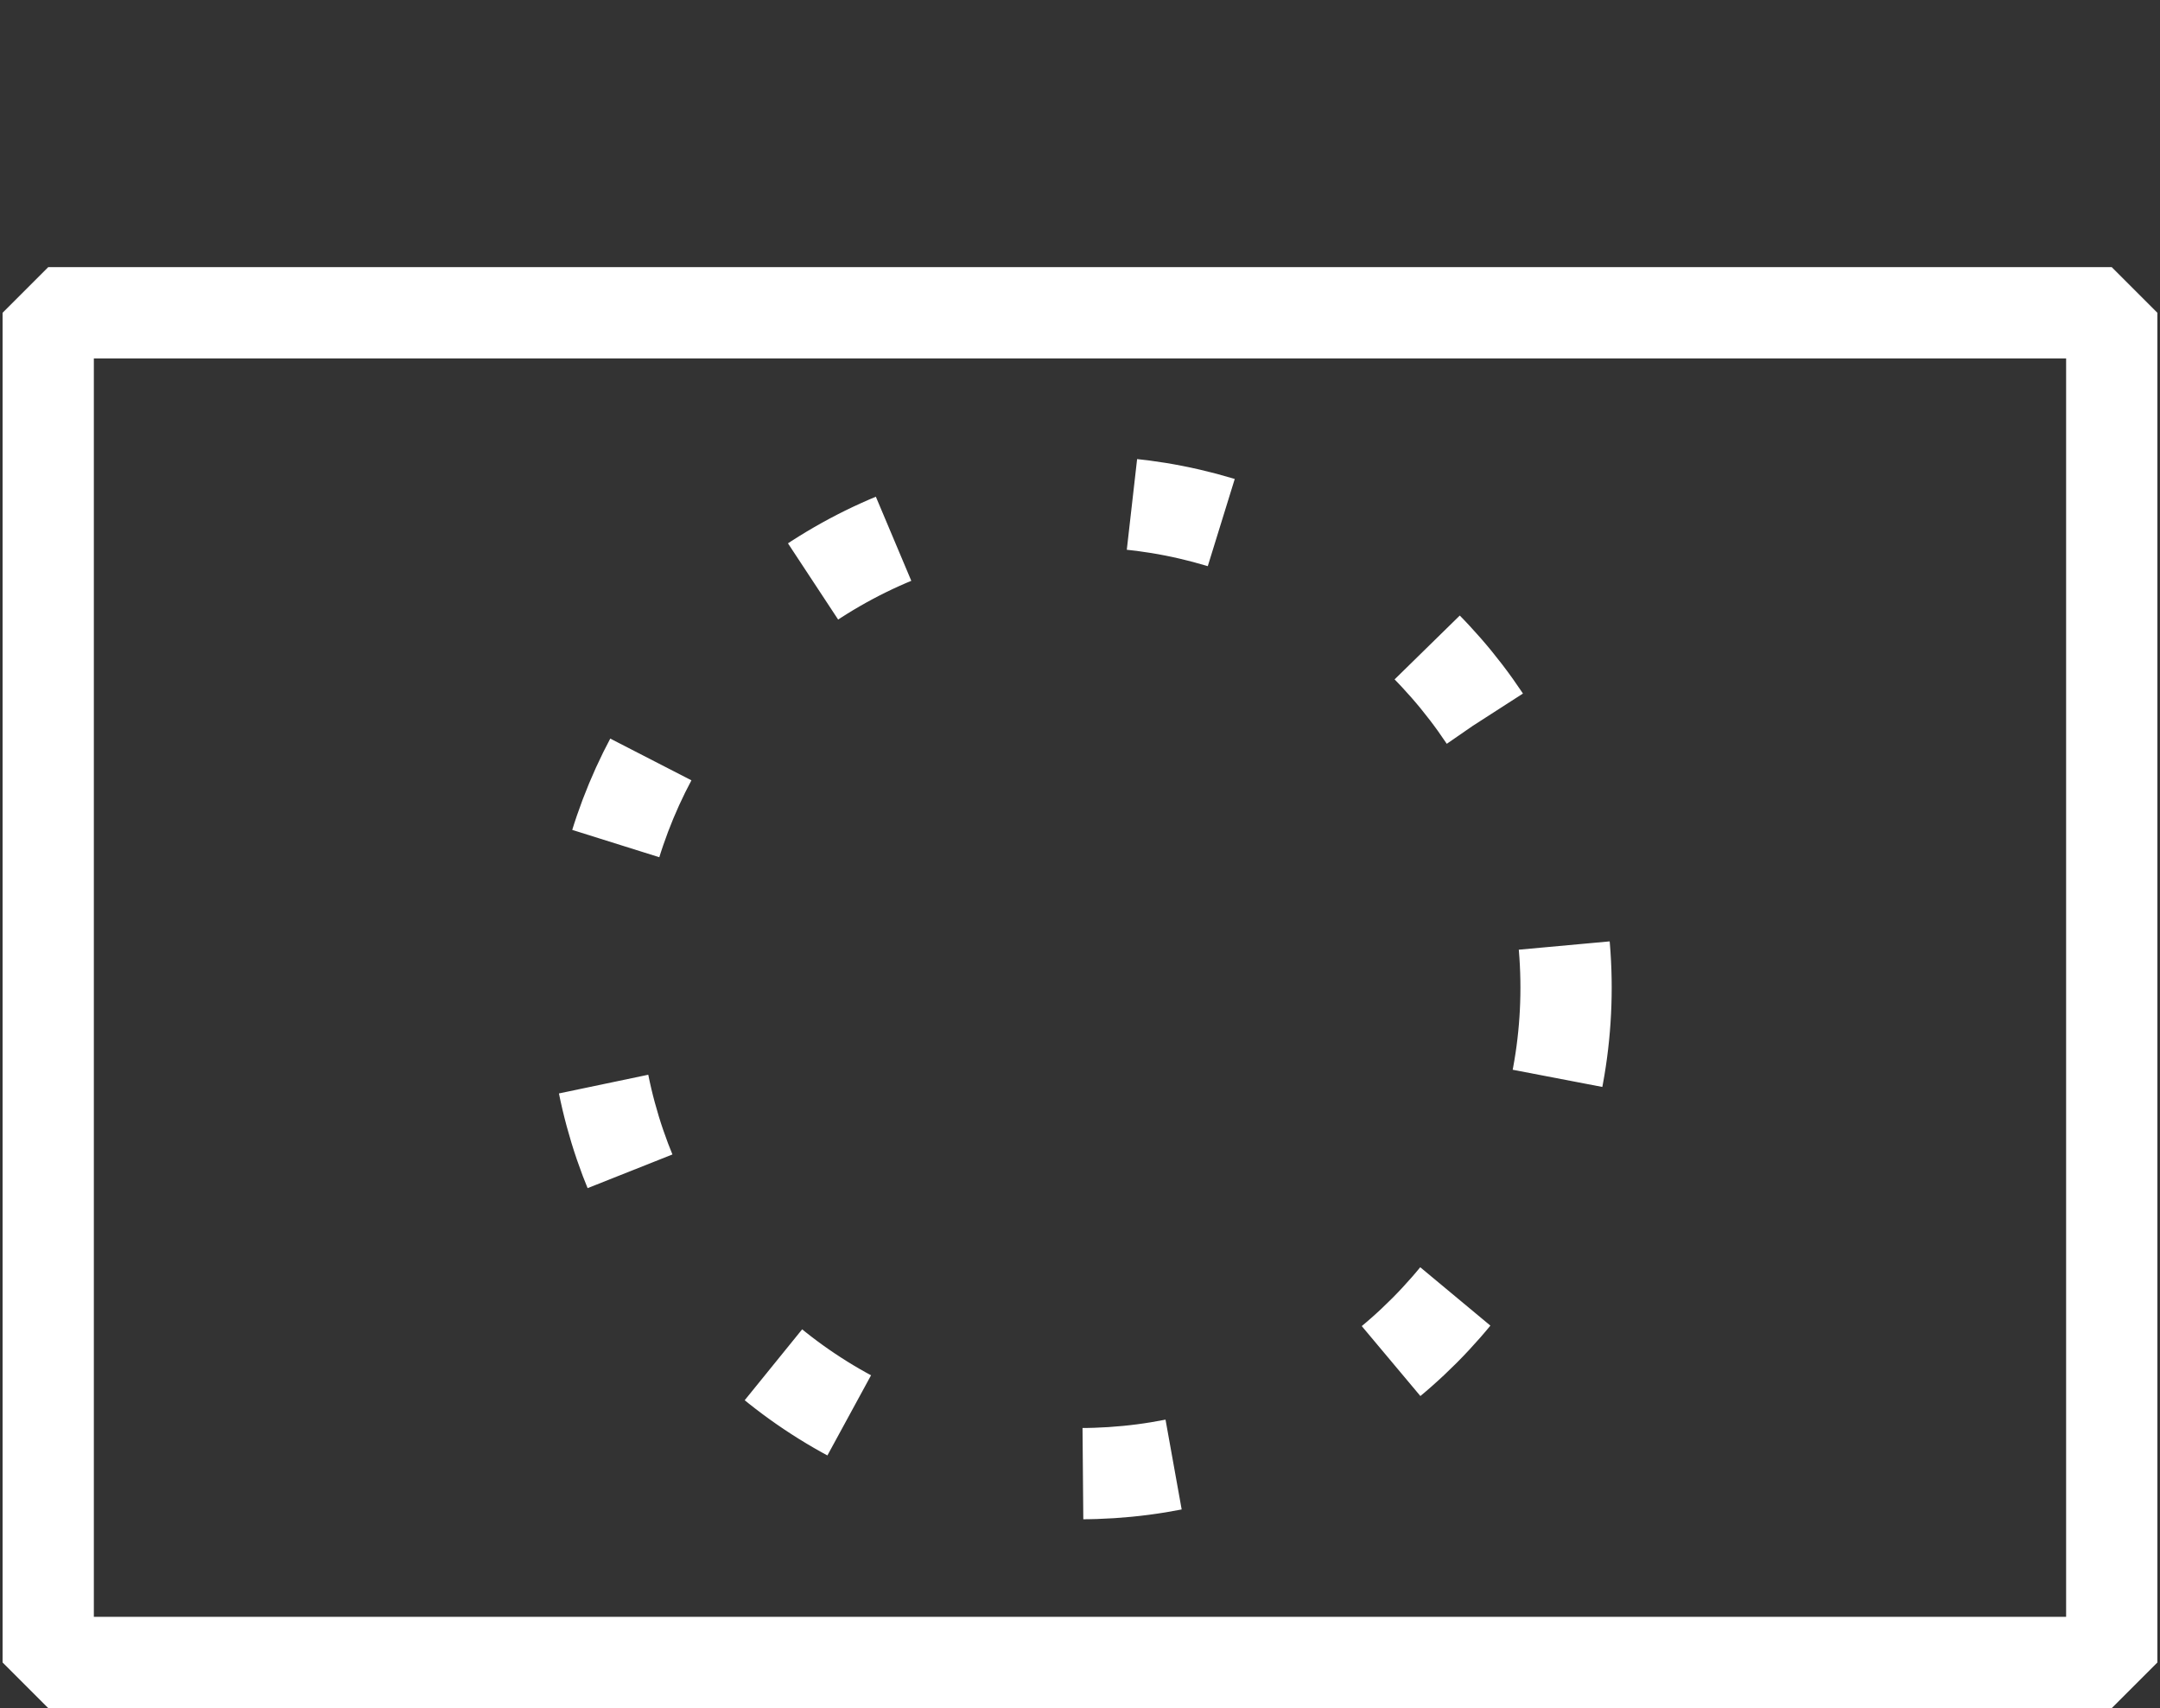 <svg xmlns="http://www.w3.org/2000/svg" width="71" height="56.15" viewBox="0 0 71 56.15">
  <rect x="0" y="0" width="71" height="56.15" fill="#333333" stroke="none"/>
  <g id="Group_231" data-name="Group 231" transform="translate(-1498 -2123)">
    <rect id="Rectangle_390" data-name="Rectangle 390" width="71" height="56" transform="translate(1498 2123)" fill="none"/>
    <g id="icon-10-light" transform="translate(1499.585 2133.282)">
      <path id="Path_427" data-name="Path 427" d="M76.115,69.288V24.92H8.286V69.288Z" transform="translate(-8.286 -24.92)" fill="none" stroke="#fff" stroke-linejoin="bevel" stroke-miterlimit="10" stroke-width="3"/>
      <circle id="Ellipse_2" data-name="Ellipse 2" cx="15.977" cy="15.977" r="15.977" transform="translate(17.938 6.207)" fill="none" stroke="#fff" stroke-width="3" stroke-dasharray="3 8"/>
    </g>
  </g>
</svg>
